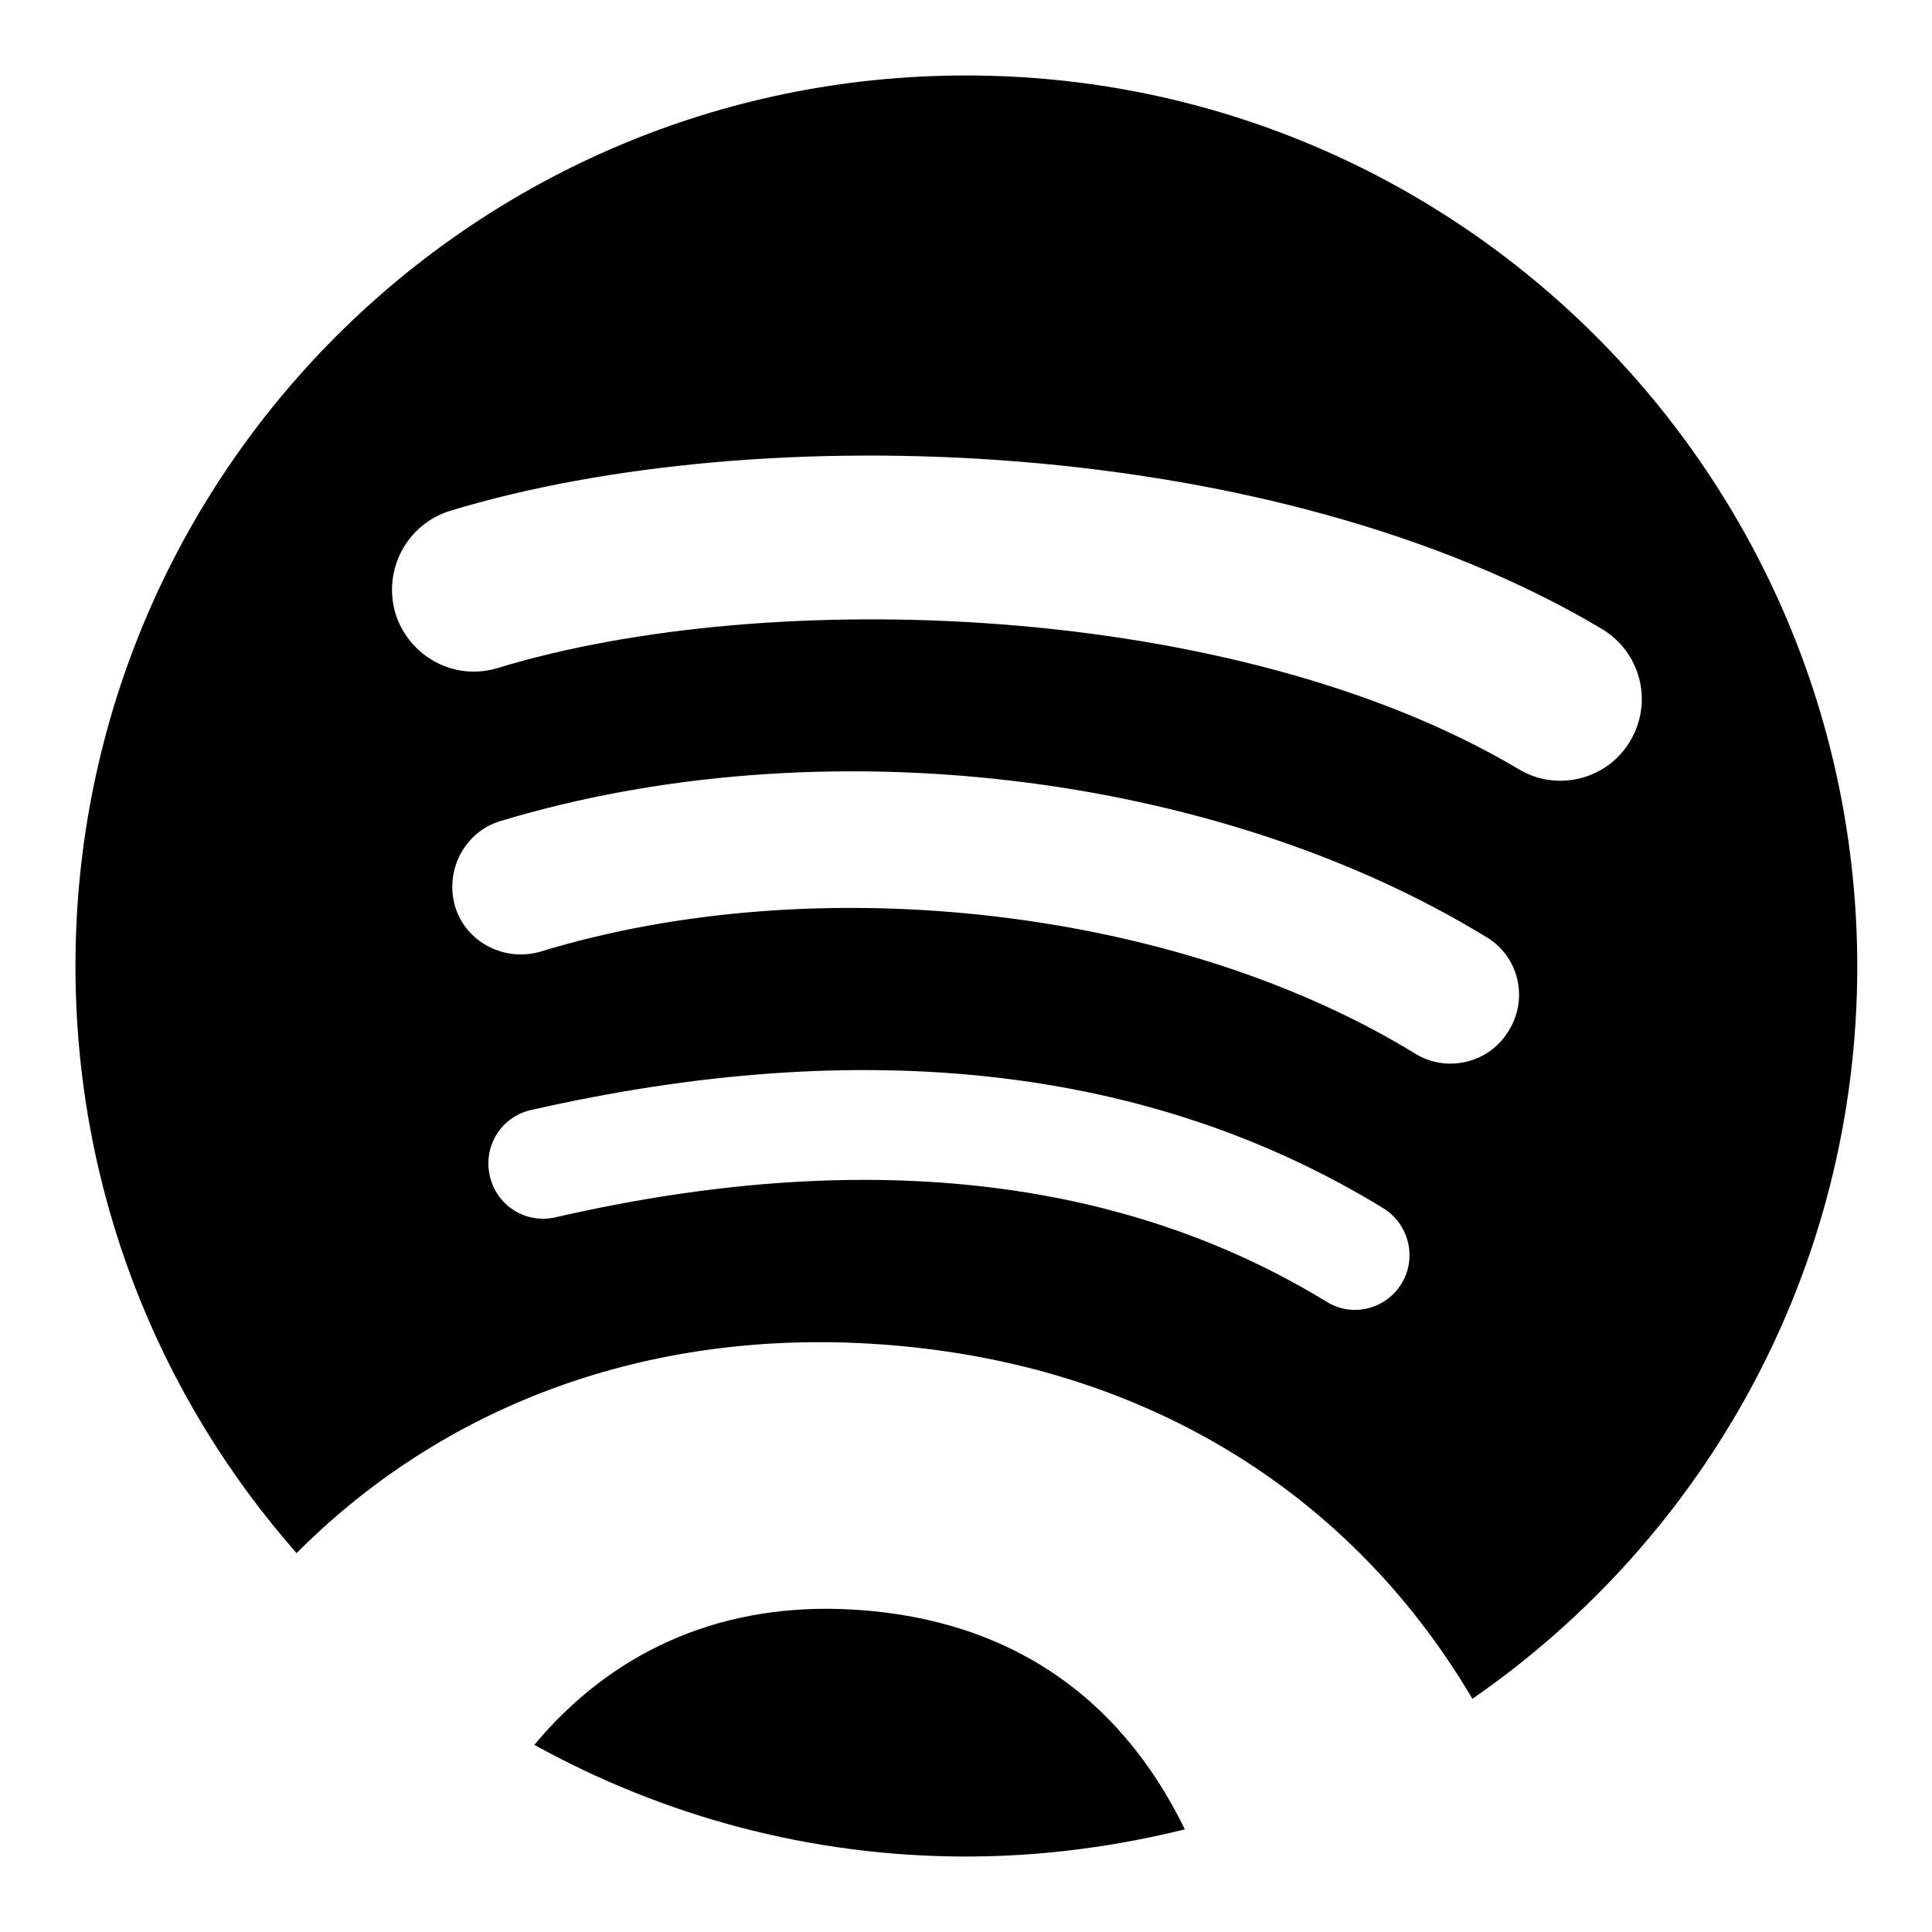 <?xml version="1.0" encoding="utf-8"?>
<!-- Svg Vector Icons : http://www.onlinewebfonts.com/icon -->
<!DOCTYPE svg PUBLIC "-//W3C//DTD SVG 1.1//EN" "http://www.w3.org/Graphics/SVG/1.1/DTD/svg11.dtd">
<svg version="1.1" xmlns="http://www.w3.org/2000/svg" xmlns:xlink="http://www.w3.org/1999/xlink" x="0px" y="0px" viewBox="0 0 256 256" enable-background="new 0 0 256 256" xml:space="preserve">
<g><g><g><path fill="#000000" d="M128,10C62.8,10,10,62.8,10,128c0,29.8,11,57,29.3,77.8c18.4-18.5,43.7-28.8,72.8-27.9c37,1.2,66.2,18.7,83,47.2c30.8-21.3,51-56.8,51-97.1C246,62.8,193.2,10,128,10z M185.7,170.1c-2.1,3.4-6.5,4.5-9.9,2.4c-27.3-16.7-61.7-20.5-102.2-11.2c-3.9,0.9-7.8-1.5-8.7-5.5c-0.9-3.9,1.5-7.8,5.4-8.7c44.3-10.1,82.3-5.8,113,13C186.7,162.2,187.8,166.7,185.7,170.1z M199.9,136.6c-2.6,4.3-8.2,5.6-12.4,3c-31.3-19.2-78.9-24.8-115.9-13.5c-4.8,1.4-9.9-1.3-11.3-6c-1.4-4.8,1.3-9.9,6-11.3c42.3-12.8,94.8-6.6,130.7,15.4C201.2,126.7,202.6,132.3,199.9,136.6z M201.2,101.9C163.7,79.6,101.8,77.6,66,88.5c-5.8,1.8-11.8-1.5-13.6-7.2c-1.7-5.8,1.5-11.8,7.2-13.6c41.1-12.5,109.4-10.1,152.6,15.6c5.2,3.1,6.9,9.7,3.8,14.9C213,103.3,206.3,105,201.2,101.9z M111.3,213.2c-16.6-0.5-30.4,5.9-40.5,18c17,9.4,36.5,14.8,57.2,14.8c10,0,19.7-1.3,29-3.6C148.1,224.1,132.6,213.9,111.3,213.2z"/></g><g></g><g></g><g></g><g></g><g></g><g></g><g></g><g></g><g></g><g></g><g></g><g></g><g></g><g></g><g></g></g></g>
</svg>